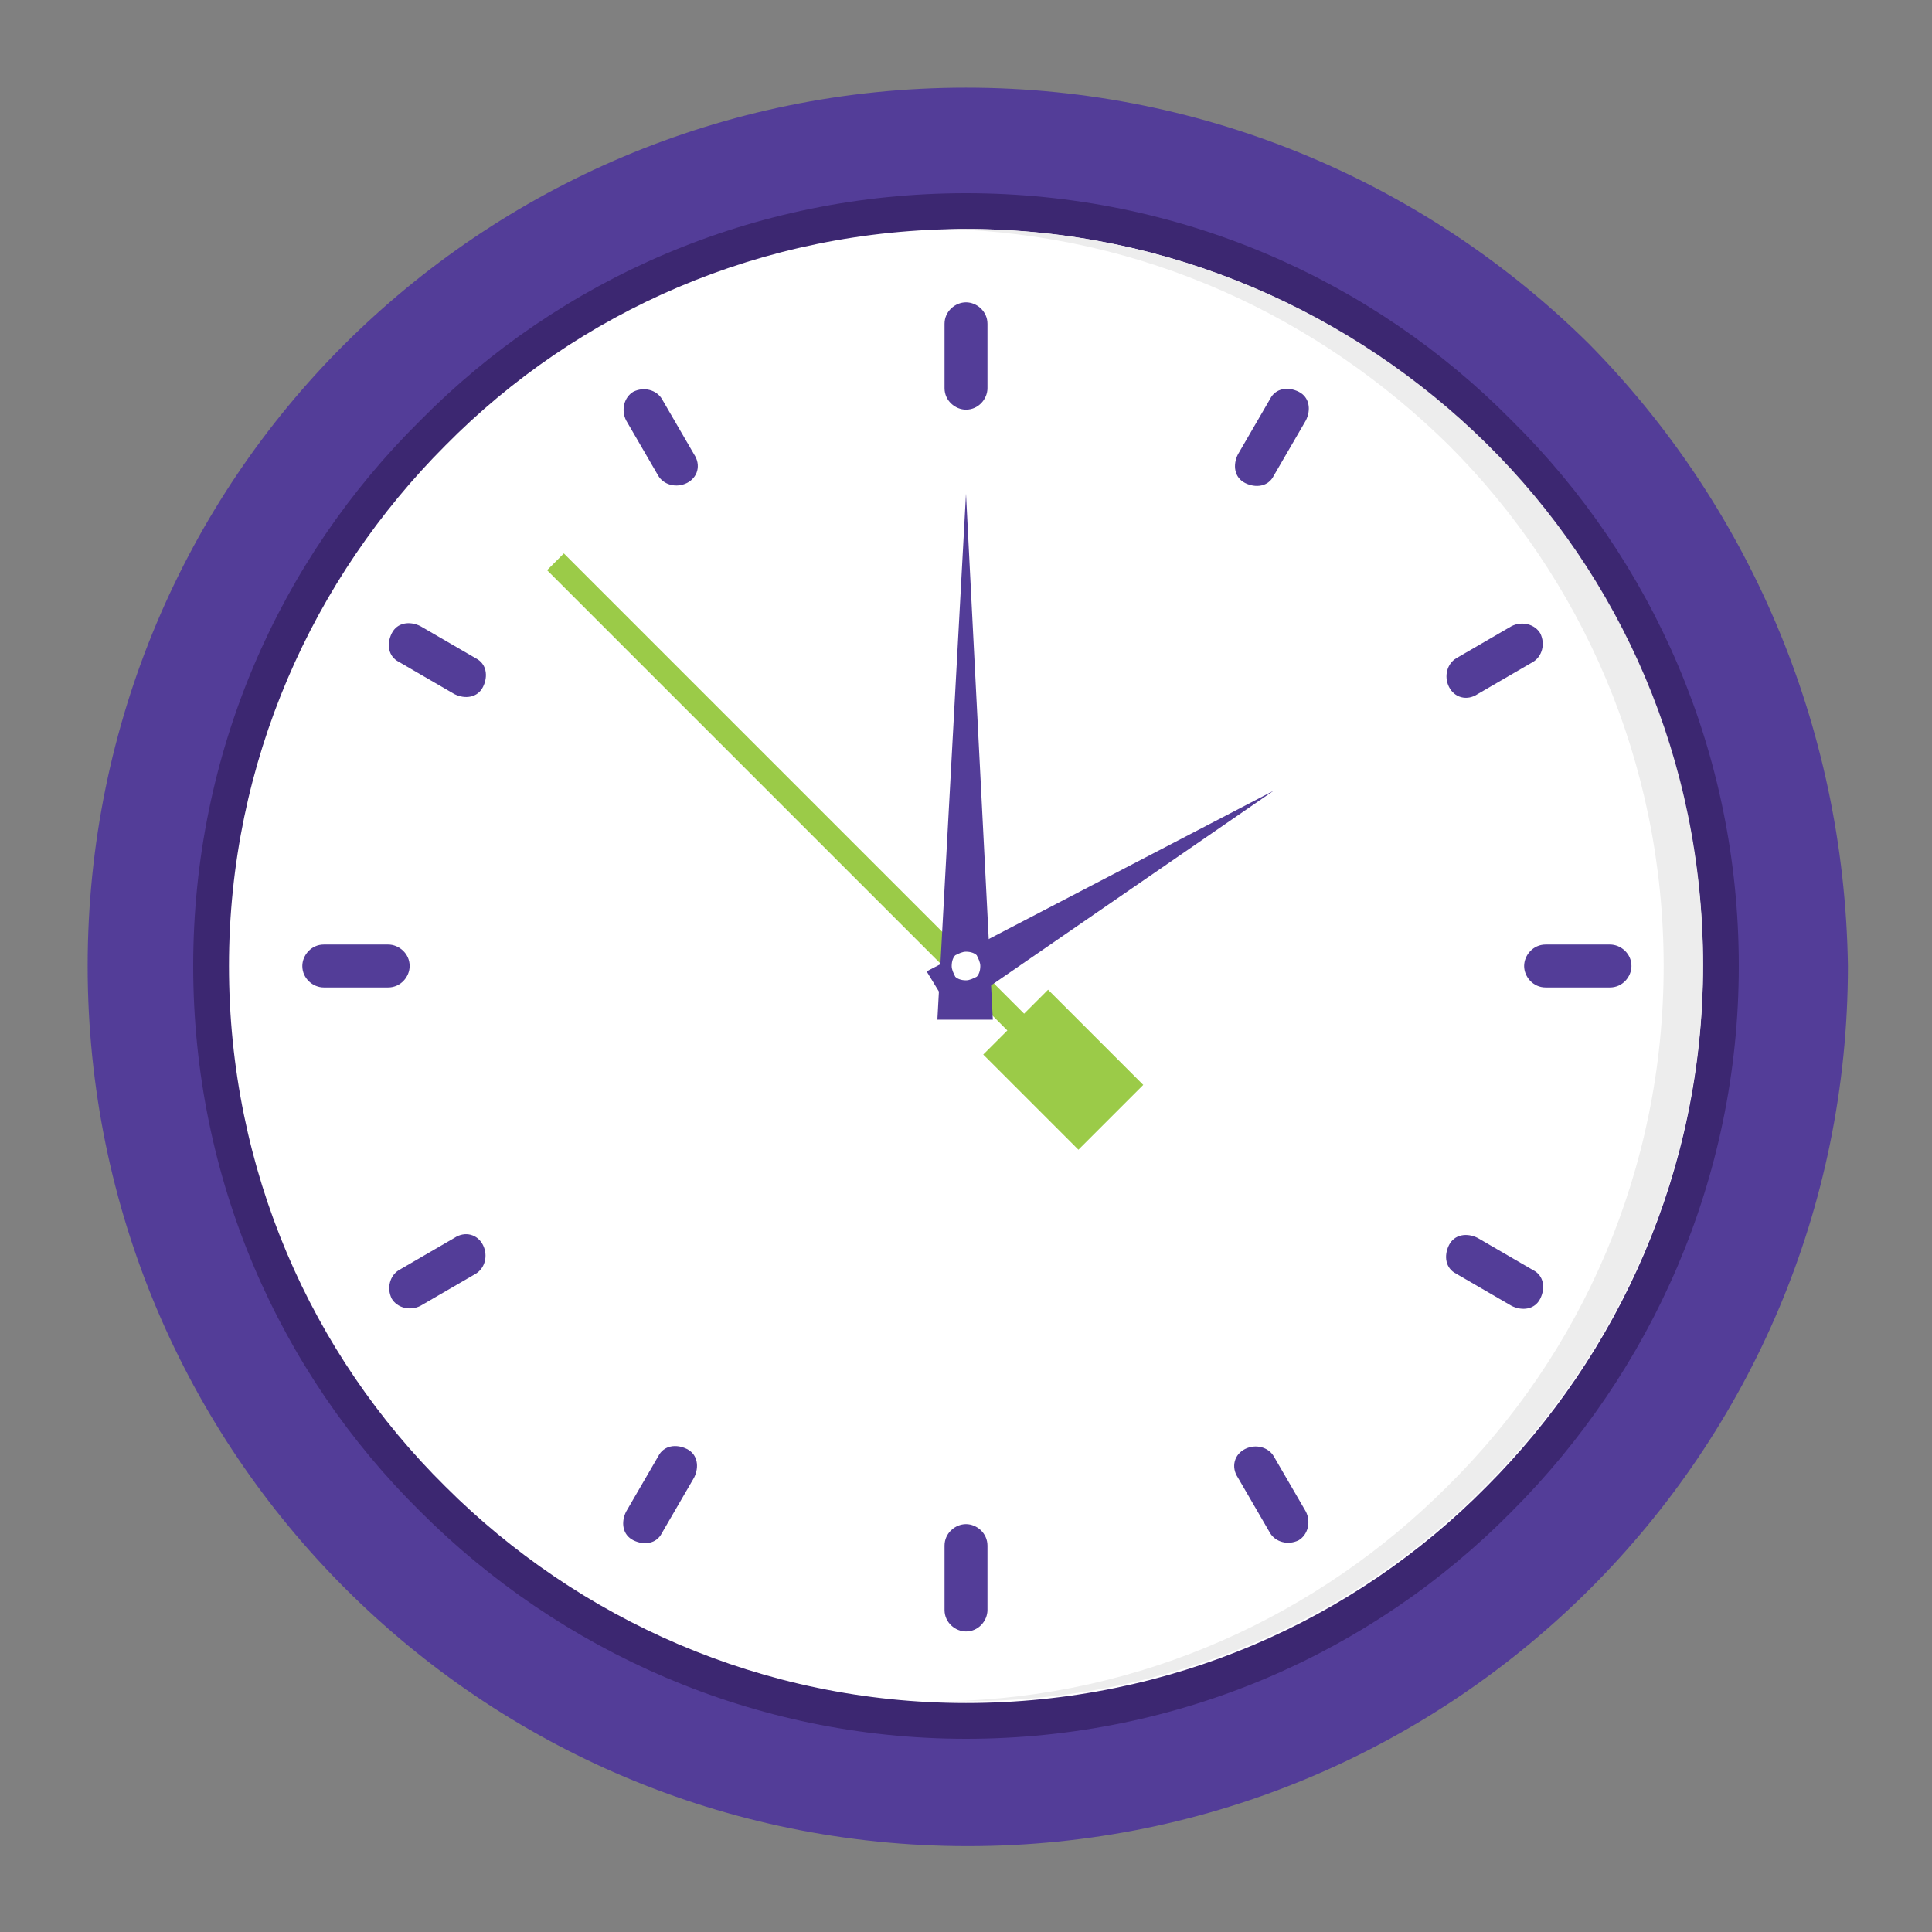 <?xml version="1.0" encoding="utf-8"?>
<!-- Generator: Adobe Illustrator 28.1.0, SVG Export Plug-In . SVG Version: 6.00 Build 0)  -->
<svg version="1.1" id="Layer_1" xmlns="http://www.w3.org/2000/svg" xmlns:xlink="http://www.w3.org/1999/xlink" x="0px" y="0px"
	 viewBox="0 0 108 108" style="enable-background:new 0 0 108 108;" xml:space="preserve">
<rect x="0" y="0" width="108" height="108" fill="#808080" stroke="none"/>
<style type="text/css">
	.st0{fill:#533D98;}
	.st1{fill:#9BCB48;}
	.st2{fill-rule:evenodd;clip-rule:evenodd;fill:#533D98;}
	.st3{fill-rule:evenodd;clip-rule:evenodd;fill:#3C2771;}
	.st4{fill-rule:evenodd;clip-rule:evenodd;fill:#FFFFFF;}
	.st5{fill-rule:evenodd;clip-rule:evenodd;fill:#EDEDED;}
	.st6{fill-rule:evenodd;clip-rule:evenodd;fill:#9BCB48;stroke:#9BCB48;stroke-width:0.126;stroke-miterlimit:2.613;}
</style>
<rect id="Purple_6_" x="48.8" y="-67.9" class="st0" width="22.7" height="23.1"/>
<rect id="Lime_Green_00000167370501337352619310000016727739209075163272_" x="72.4" y="-67.9" class="st1" width="22.7" height="23.1"/>
<g>
	<path class="st2" d="M88.8,19.2C79.9,10.4,67.6,4.9,54,4.9c-13.6,0-25.9,5.5-34.8,14.4C10.4,28.1,4.9,40.4,4.9,54
		c0,13.6,5.5,25.9,14.4,34.8c8.9,8.9,21.2,14.4,34.8,14.4c13.6,0,25.9-5.5,34.8-14.4c8.9-8.9,14.4-21.2,14.4-34.8
		C103.1,40.4,97.6,28.1,88.8,19.2z"/>
	<path class="st3" d="M84.5,23.5C76.7,15.6,65.9,10.8,54,10.8c-11.9,0-22.7,4.8-30.5,12.7C15.6,31.3,10.8,42.1,10.8,54
		c0,11.9,4.8,22.7,12.7,30.5c7.8,7.8,18.6,12.7,30.5,12.7c11.9,0,22.7-4.8,30.5-12.7c7.8-7.8,12.7-18.6,12.7-30.5
		C97.2,42.1,92.4,31.3,84.5,23.5z"/>
	<path class="st4" d="M83.1,24.9C75.7,17.5,65.4,12.8,54,12.8c-11.4,0-21.7,4.6-29.1,12.1C17.5,32.3,12.8,42.6,12.8,54
		c0,11.4,4.6,21.7,12.1,29.1c7.4,7.4,17.7,12.1,29.1,12.1c11.4,0,21.7-4.6,29.1-12.1c7.4-7.4,12.1-17.7,12.1-29.1
		C95.2,42.6,90.5,32.3,83.1,24.9z"/>
	<path class="st2" d="M85.2,54c0-0.6,0.5-1.2,1.2-1.2h3.6c0.6,0,1.2,0.5,1.2,1.2c0,0.6-0.5,1.2-1.2,1.2h-3.6
		C85.7,55.2,85.2,54.6,85.2,54z"/>
	<path class="st2" d="M54,85.2c0.6,0,1.2,0.5,1.2,1.2v3.6c0,0.6-0.5,1.2-1.2,1.2c-0.6,0-1.2-0.5-1.2-1.2v-3.6
		C52.8,85.7,53.4,85.2,54,85.2z"/>
	<path class="st2" d="M18.1,52.8h3.6c0.6,0,1.2,0.5,1.2,1.2c0,0.6-0.5,1.2-1.2,1.2h-3.6c-0.6,0-1.2-0.5-1.2-1.2
		C16.9,53.4,17.4,52.8,18.1,52.8z"/>
	<path class="st2" d="M54,16.9c0.6,0,1.2,0.5,1.2,1.2v3.6c0,0.6-0.5,1.2-1.2,1.2c-0.6,0-1.2-0.5-1.2-1.2v-3.6
		C52.8,17.4,53.4,16.9,54,16.9z"/>
	<path class="st2" d="M81,38.4c-0.3-0.6-0.1-1.3,0.4-1.6l3.1-1.8c0.6-0.3,1.3-0.1,1.6,0.4c0.3,0.6,0.1,1.3-0.4,1.6l-3.1,1.8
		C82,39.2,81.3,39,81,38.4z"/>
	<path class="st2" d="M81.4,71.2c-0.6-0.3-0.7-1-0.4-1.6c0.3-0.6,1-0.7,1.6-0.4l3.1,1.8c0.6,0.3,0.7,1,0.4,1.6
		c-0.3,0.6-1,0.7-1.6,0.4L81.4,71.2z"/>
	<path class="st2" d="M69.6,81c0.6-0.3,1.3-0.1,1.6,0.4l1.8,3.1c0.3,0.6,0.1,1.3-0.4,1.6c-0.6,0.3-1.3,0.1-1.6-0.4l-1.8-3.1
		C68.8,82,69,81.3,69.6,81z"/>
	<path class="st2" d="M36.8,81.4c0.3-0.6,1-0.7,1.6-0.4c0.6,0.3,0.7,1,0.4,1.6L37,85.7c-0.3,0.6-1,0.7-1.6,0.4
		c-0.6-0.3-0.7-1-0.4-1.6L36.8,81.4z"/>
	<path class="st2" d="M27,69.6c0.3,0.6,0.1,1.3-0.4,1.6L23.5,73c-0.6,0.3-1.3,0.1-1.6-0.4c-0.3-0.6-0.1-1.3,0.4-1.6l3.1-1.8
		C26,68.8,26.7,69,27,69.6z"/>
	<path class="st2" d="M26.6,36.8c0.6,0.3,0.7,1,0.4,1.6c-0.3,0.6-1,0.7-1.6,0.4L22.3,37c-0.6-0.3-0.7-1-0.4-1.6
		c0.3-0.6,1-0.7,1.6-0.4L26.6,36.8z"/>
	<path class="st2" d="M38.4,27c-0.6,0.3-1.3,0.1-1.6-0.4L35,23.5c-0.3-0.6-0.1-1.3,0.4-1.6c0.6-0.3,1.3-0.1,1.6,0.4l1.8,3.1
		C39.2,26,39,26.7,38.4,27z"/>
	<path class="st2" d="M71.2,26.6c-0.3,0.6-1,0.7-1.6,0.4c-0.6-0.3-0.7-1-0.4-1.6l1.8-3.1c0.3-0.6,1-0.7,1.6-0.4
		c0.6,0.3,0.7,1,0.4,1.6L71.2,26.6z"/>
	<path class="st5" d="M81,24.9C88.4,32.3,93,42.6,93,54c0,11.4-4.6,21.7-12.1,29.1c-7.2,7.2-17.1,11.8-28,12c0.4,0,0.7,0,1.1,0
		c11.4,0,21.7-4.6,29.1-12.1c7.4-7.4,12.1-17.7,12.1-29.1c0-11.4-4.6-21.7-12.1-29.1C75.7,17.5,65.4,12.8,54,12.8
		c-0.4,0-0.7,0-1.1,0C63.9,13.1,73.7,17.7,81,24.9z"/>
	<g>
		
			<rect x="44.1" y="25.8" transform="matrix(0.707 -0.707 0.707 0.707 -18.748 44.812)" class="st6" width="1.2" height="38.4"/>
		<rect x="56.9" y="56.1" transform="matrix(0.707 -0.707 0.707 0.707 -24.838 59.515)" class="st6" width="5" height="7.4"/>
	</g>
	<polygon class="st2" points="71.2,44.2 53.2,56.6 51.8,54.3 	"/>
	<polygon class="st2" points="54,27.6 52.4,57 55.5,57 	"/>
	<path class="st4" d="M54.6,53.4c-0.1-0.1-0.3-0.2-0.6-0.2c-0.2,0-0.4,0.1-0.6,0.2c-0.1,0.1-0.2,0.3-0.2,0.6c0,0.2,0.1,0.4,0.2,0.6
		c0.1,0.1,0.3,0.2,0.6,0.2c0.2,0,0.4-0.1,0.6-0.2c0.1-0.1,0.2-0.3,0.2-0.6C54.8,53.8,54.7,53.6,54.6,53.4z"/>
</g>
</svg>

